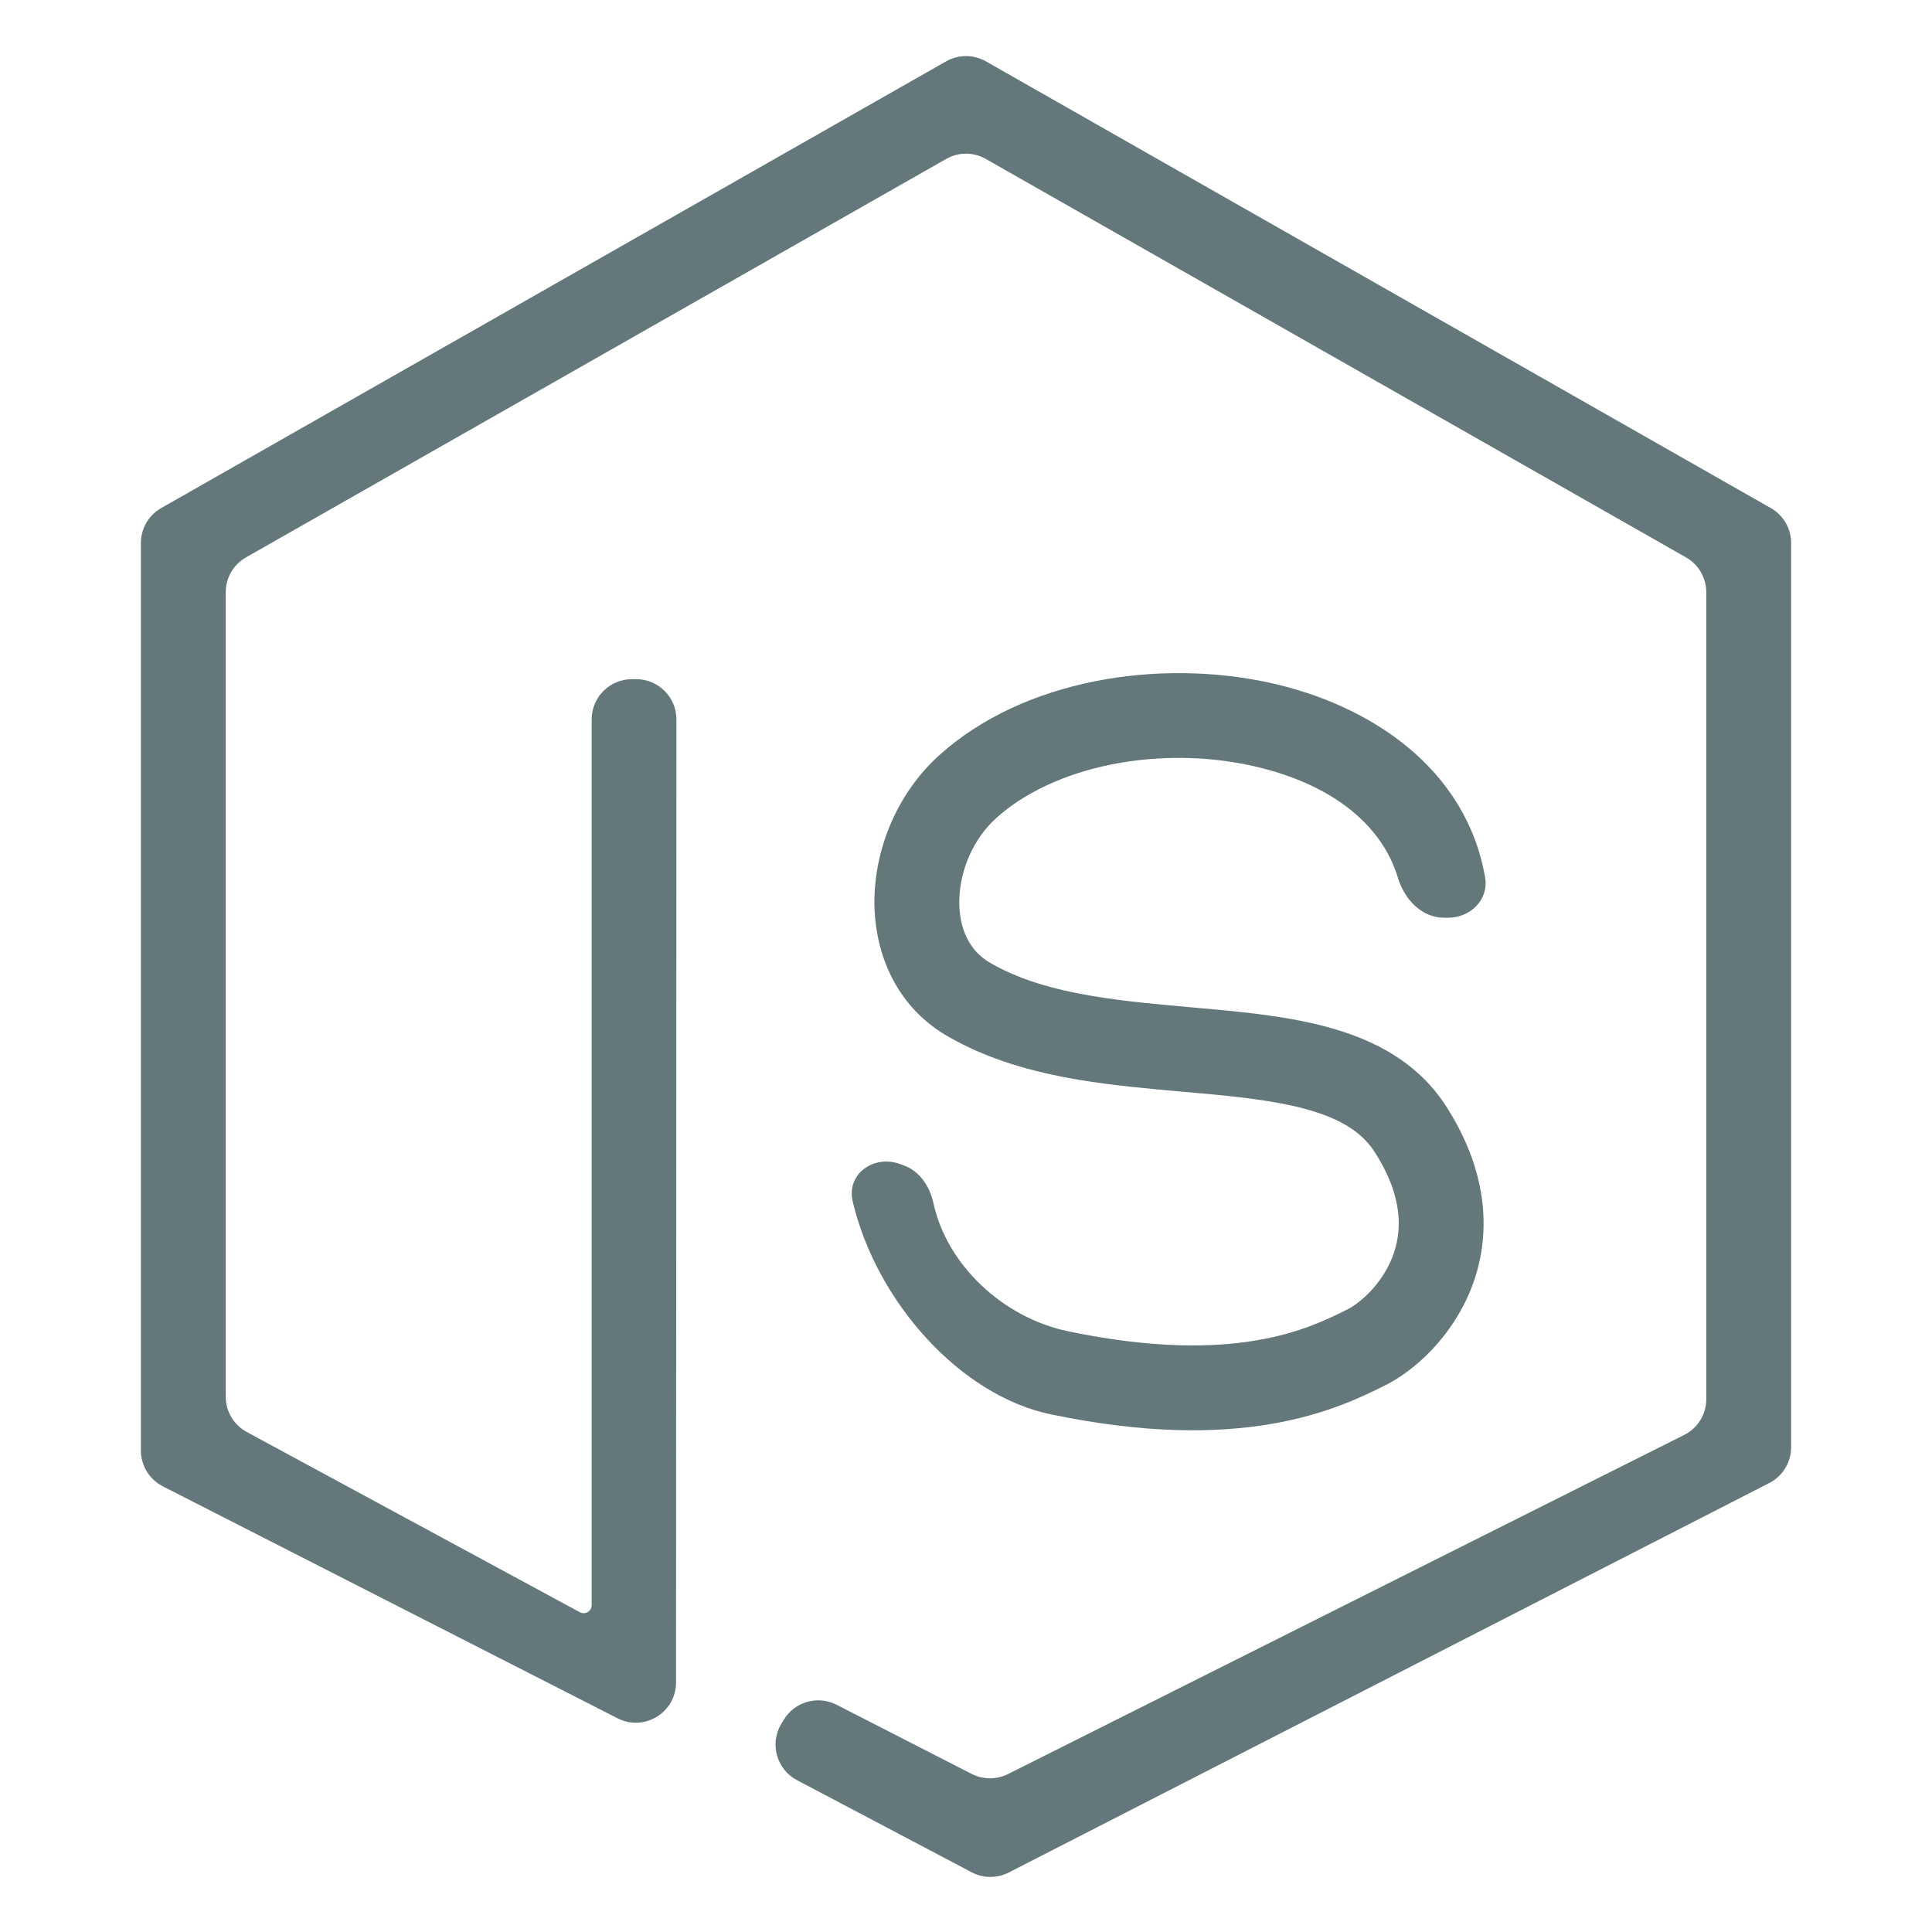 <svg width="24" height="24" viewBox="0 0 24 24" fill="none" xmlns="http://www.w3.org/2000/svg">
<path fill-rule="evenodd" clip-rule="evenodd" d="M11.753 0.762C11.906 0.675 12.094 0.675 12.247 0.762L21.997 6.311C22.154 6.4 22.25 6.566 22.25 6.745V17.978C22.25 18.166 22.145 18.338 21.978 18.423L12.531 23.261C12.386 23.335 12.214 23.334 12.07 23.258L9.901 22.114C9.648 21.981 9.558 21.663 9.704 21.417L9.734 21.367C9.869 21.14 10.157 21.057 10.392 21.177L12.07 22.036C12.212 22.108 12.38 22.109 12.522 22.038L20.92 17.826C21.09 17.742 21.196 17.569 21.196 17.38V7.358C21.196 7.178 21.1 7.012 20.944 6.924L12.247 1.975C12.094 1.887 11.906 1.887 11.753 1.975L3.056 6.924C2.9 7.012 2.804 7.178 2.804 7.358V17.349C2.804 17.533 2.904 17.702 3.066 17.789L7.202 20.027C7.269 20.063 7.35 20.015 7.35 19.939V8.937C7.35 8.661 7.573 8.437 7.85 8.437H7.903C8.179 8.437 8.403 8.661 8.403 8.937L8.398 20.9C8.398 21.273 8.004 21.515 7.671 21.345L2.023 18.464C1.855 18.378 1.75 18.206 1.75 18.018V6.745C1.75 6.566 1.846 6.4 2.003 6.311L11.753 0.762Z" fill="#64787B"/>
<path fill-rule="evenodd" clip-rule="evenodd" d="M15.771 8.481C17.011 8.752 18.213 9.536 18.449 10.902C18.496 11.174 18.267 11.4 17.991 11.4H17.937C17.66 11.4 17.446 11.171 17.366 10.906C17.155 10.204 16.483 9.716 15.546 9.511C14.399 9.26 13.103 9.508 12.376 10.162C12.094 10.415 11.927 10.803 11.917 11.172C11.907 11.536 12.047 11.812 12.291 11.955C12.647 12.165 13.079 12.29 13.573 12.373C13.963 12.439 14.361 12.474 14.774 12.511C14.891 12.521 15.008 12.532 15.127 12.543C15.648 12.592 16.196 12.657 16.679 12.815C17.172 12.975 17.643 13.246 17.959 13.734C18.504 14.578 18.526 15.368 18.277 16.003C18.041 16.603 17.579 17.023 17.209 17.208C16.931 17.347 16.48 17.571 15.795 17.688C15.113 17.805 14.224 17.814 13.051 17.569C11.937 17.337 10.89 16.183 10.592 14.923C10.513 14.587 10.85 14.343 11.175 14.458L11.224 14.476C11.423 14.546 11.55 14.737 11.595 14.944C11.762 15.715 12.461 16.369 13.266 16.537C14.328 16.759 15.082 16.741 15.617 16.649C16.148 16.558 16.488 16.391 16.738 16.266C16.895 16.187 17.163 15.956 17.296 15.618C17.415 15.314 17.444 14.879 17.074 14.307C16.932 14.088 16.704 13.931 16.353 13.817C15.992 13.699 15.549 13.641 15.028 13.592C14.924 13.582 14.816 13.573 14.705 13.563C14.287 13.526 13.833 13.486 13.398 13.413C12.843 13.319 12.269 13.165 11.757 12.864C11.103 12.479 10.847 11.791 10.863 11.145C10.88 10.504 11.161 9.836 11.672 9.378C12.718 8.438 14.392 8.18 15.771 8.481Z" fill="#64787B"/>
</svg>
